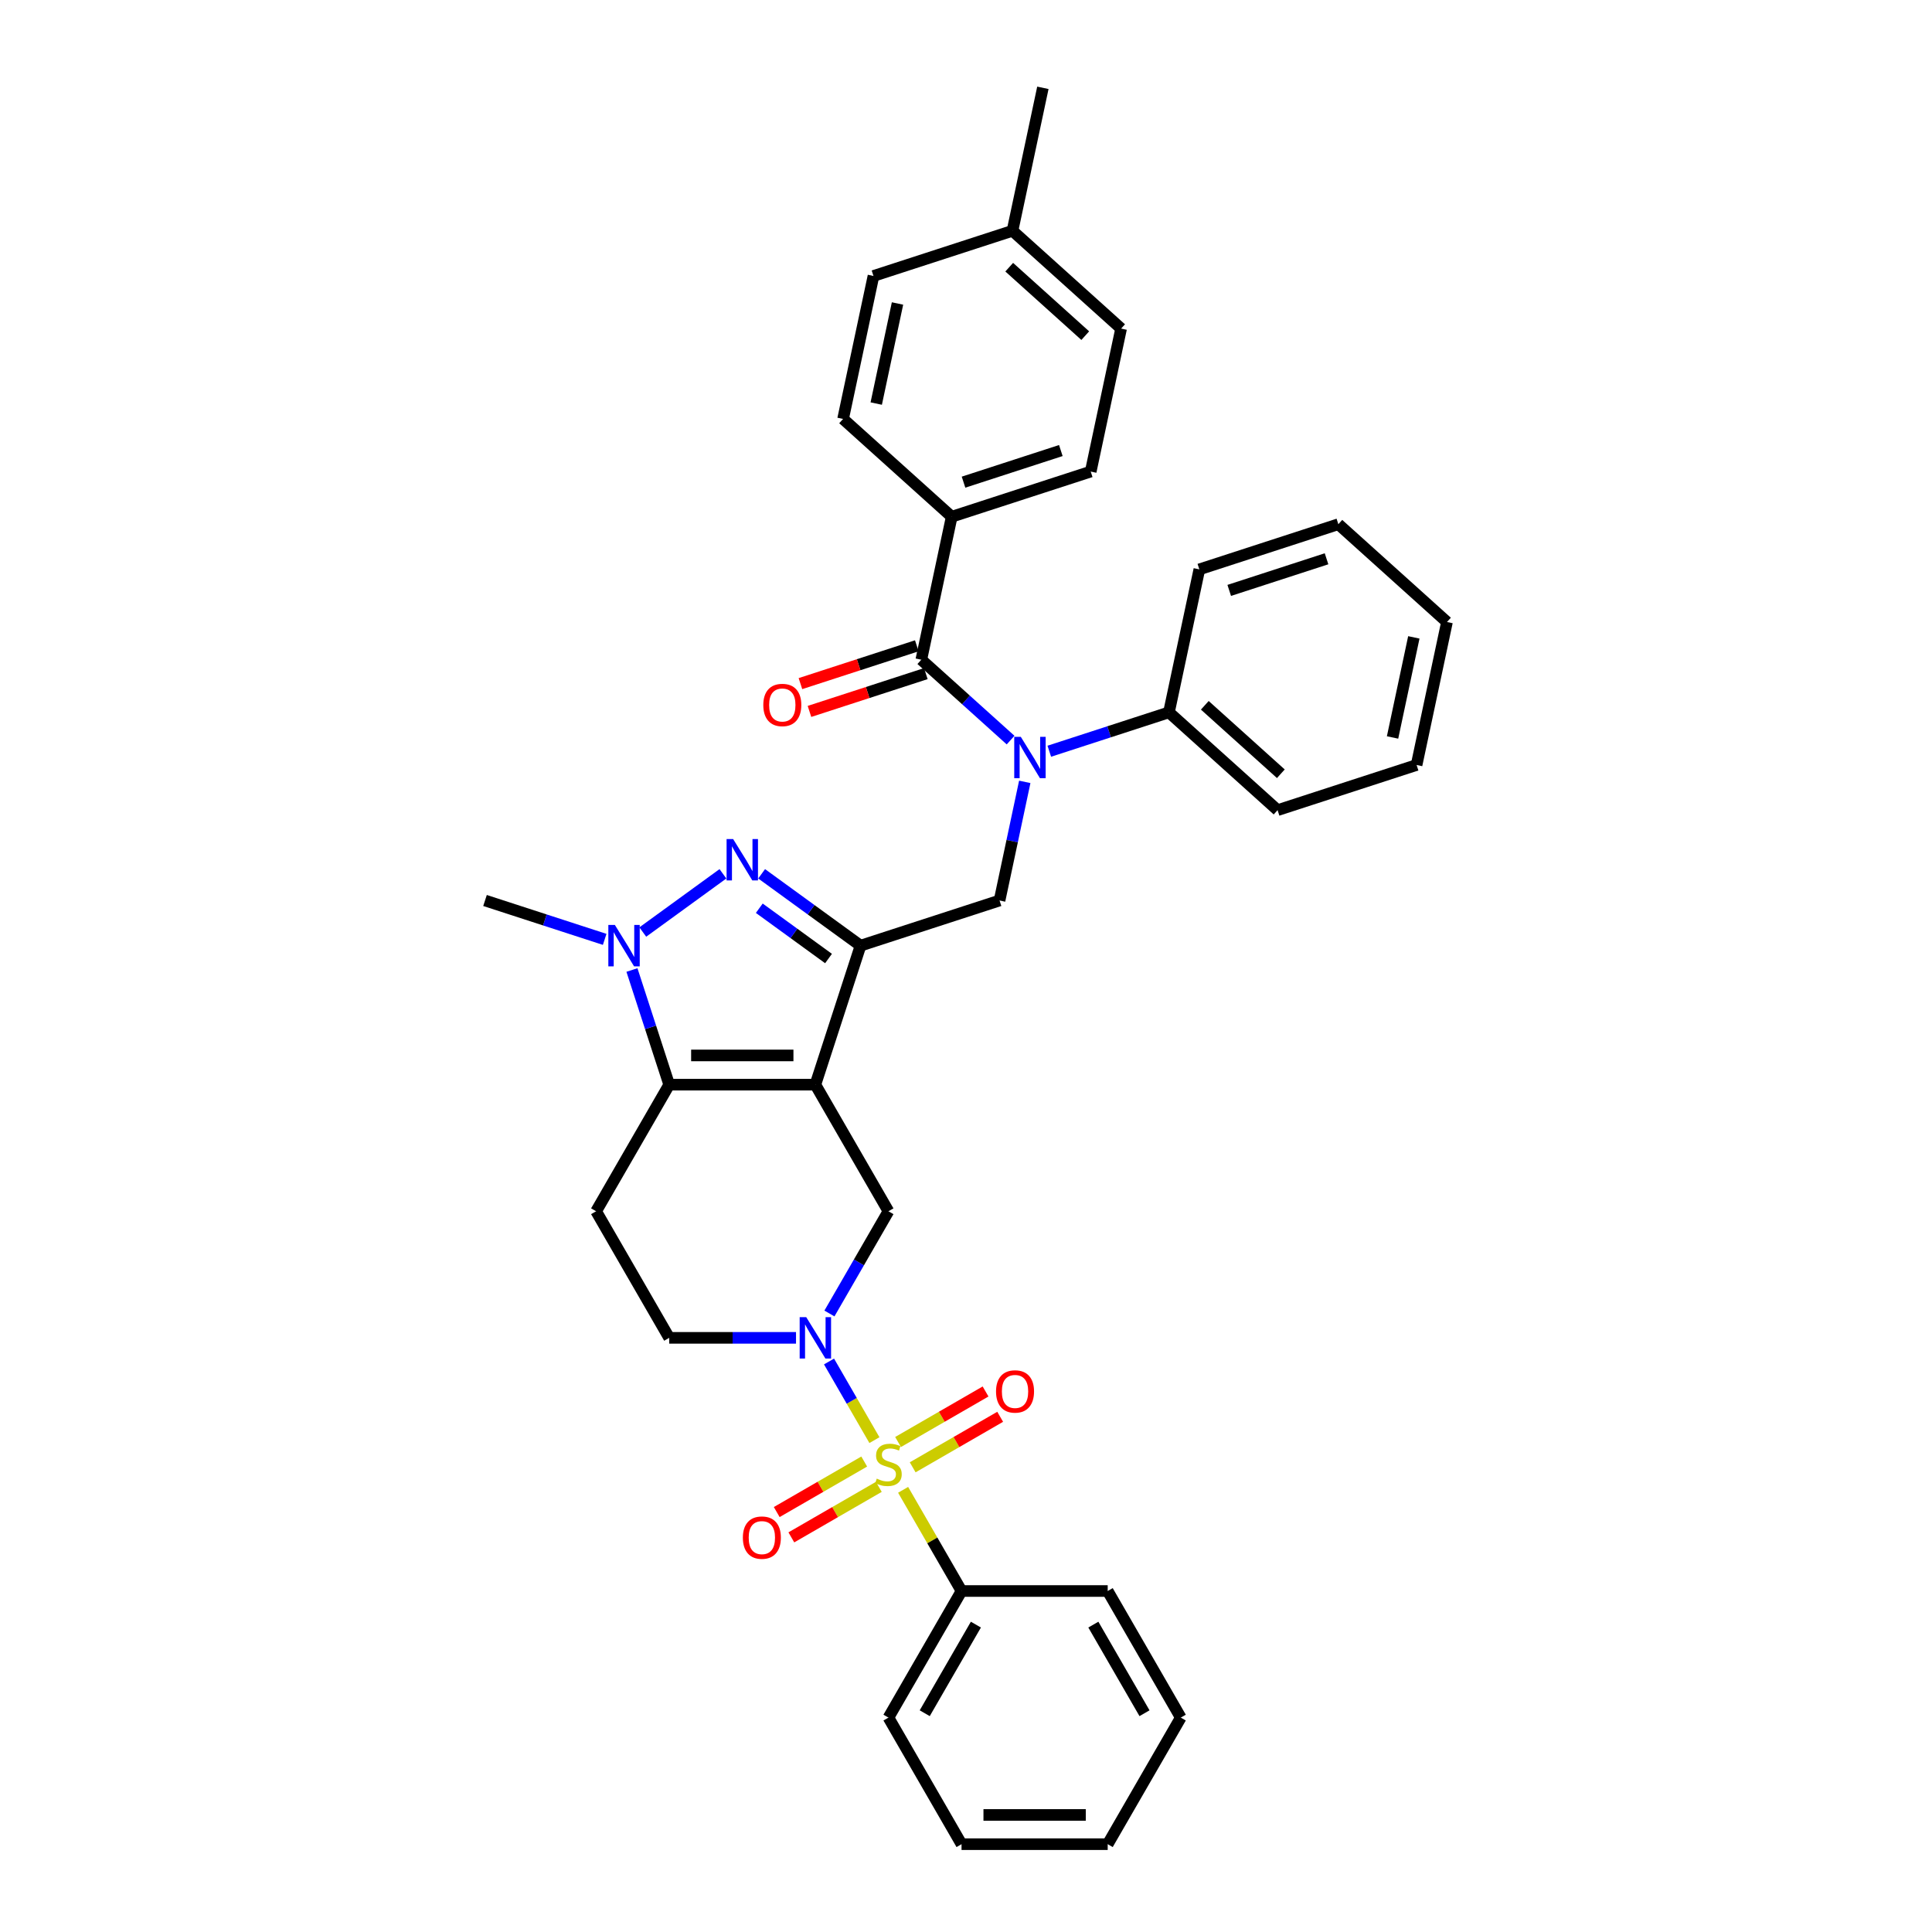 <?xml version='1.0' encoding='iso-8859-1'?>
<svg version='1.1' baseProfile='full'
              xmlns='http://www.w3.org/2000/svg'
                      xmlns:rdkit='http://www.rdkit.org/xml'
                      xmlns:xlink='http://www.w3.org/1999/xlink'
                  xml:space='preserve'
width='1000px' height='1000px' viewBox='0 0 1000 1000'>
<!-- END OF HEADER -->
<rect style='opacity:1.0;fill:#FFFFFF;stroke:none' width='1000' height='1000' x='0' y='0'> </rect>
<path class='bond-1' d='M 422.033,561.425 L 445.412,489.472' style='fill:none;fill-rule:evenodd;stroke:#000000;stroke-width:6px;stroke-linecap:butt;stroke-linejoin:miter;stroke-opacity:1' />
<path class='bond-3' d='M 422.033,561.425 L 346.377,561.425' style='fill:none;fill-rule:evenodd;stroke:#000000;stroke-width:6px;stroke-linecap:butt;stroke-linejoin:miter;stroke-opacity:1' />
<path class='bond-3' d='M 410.685,546.294 L 357.726,546.294' style='fill:none;fill-rule:evenodd;stroke:#000000;stroke-width:6px;stroke-linecap:butt;stroke-linejoin:miter;stroke-opacity:1' />
<path class='bond-8' d='M 422.033,561.425 L 459.861,626.945' style='fill:none;fill-rule:evenodd;stroke:#000000;stroke-width:6px;stroke-linecap:butt;stroke-linejoin:miter;stroke-opacity:1' />
<path class='bond-0' d='M 452.602,745.411 L 440.851,725.059' style='fill:none;fill-rule:evenodd;stroke:#CCCC00;stroke-width:6px;stroke-linecap:butt;stroke-linejoin:miter;stroke-opacity:1' />
<path class='bond-0' d='M 440.851,725.059 L 429.101,704.706' style='fill:none;fill-rule:evenodd;stroke:#0000FF;stroke-width:6px;stroke-linecap:butt;stroke-linejoin:miter;stroke-opacity:1' />
<path class='bond-11' d='M 472.405,759.479 L 495.048,746.406' style='fill:none;fill-rule:evenodd;stroke:#CCCC00;stroke-width:6px;stroke-linecap:butt;stroke-linejoin:miter;stroke-opacity:1' />
<path class='bond-11' d='M 495.048,746.406 L 517.69,733.333' style='fill:none;fill-rule:evenodd;stroke:#FF0000;stroke-width:6px;stroke-linecap:butt;stroke-linejoin:miter;stroke-opacity:1' />
<path class='bond-11' d='M 464.84,746.375 L 487.482,733.302' style='fill:none;fill-rule:evenodd;stroke:#CCCC00;stroke-width:6px;stroke-linecap:butt;stroke-linejoin:miter;stroke-opacity:1' />
<path class='bond-11' d='M 487.482,733.302 L 510.125,720.229' style='fill:none;fill-rule:evenodd;stroke:#FF0000;stroke-width:6px;stroke-linecap:butt;stroke-linejoin:miter;stroke-opacity:1' />
<path class='bond-12' d='M 447.318,756.491 L 424.675,769.564' style='fill:none;fill-rule:evenodd;stroke:#CCCC00;stroke-width:6px;stroke-linecap:butt;stroke-linejoin:miter;stroke-opacity:1' />
<path class='bond-12' d='M 424.675,769.564 L 402.032,782.637' style='fill:none;fill-rule:evenodd;stroke:#FF0000;stroke-width:6px;stroke-linecap:butt;stroke-linejoin:miter;stroke-opacity:1' />
<path class='bond-12' d='M 454.883,769.595 L 432.241,782.668' style='fill:none;fill-rule:evenodd;stroke:#CCCC00;stroke-width:6px;stroke-linecap:butt;stroke-linejoin:miter;stroke-opacity:1' />
<path class='bond-12' d='M 432.241,782.668 L 409.598,795.741' style='fill:none;fill-rule:evenodd;stroke:#FF0000;stroke-width:6px;stroke-linecap:butt;stroke-linejoin:miter;stroke-opacity:1' />
<path class='bond-14' d='M 467.453,771.134 L 482.571,797.32' style='fill:none;fill-rule:evenodd;stroke:#CCCC00;stroke-width:6px;stroke-linecap:butt;stroke-linejoin:miter;stroke-opacity:1' />
<path class='bond-14' d='M 482.571,797.32 L 497.689,823.505' style='fill:none;fill-rule:evenodd;stroke:#000000;stroke-width:6px;stroke-linecap:butt;stroke-linejoin:miter;stroke-opacity:1' />
<path class='bond-2' d='M 445.412,489.472 L 419.817,470.876' style='fill:none;fill-rule:evenodd;stroke:#000000;stroke-width:6px;stroke-linecap:butt;stroke-linejoin:miter;stroke-opacity:1' />
<path class='bond-2' d='M 419.817,470.876 L 394.222,452.28' style='fill:none;fill-rule:evenodd;stroke:#0000FF;stroke-width:6px;stroke-linecap:butt;stroke-linejoin:miter;stroke-opacity:1' />
<path class='bond-2' d='M 428.84,496.134 L 410.923,483.117' style='fill:none;fill-rule:evenodd;stroke:#000000;stroke-width:6px;stroke-linecap:butt;stroke-linejoin:miter;stroke-opacity:1' />
<path class='bond-2' d='M 410.923,483.117 L 393.007,470.1' style='fill:none;fill-rule:evenodd;stroke:#0000FF;stroke-width:6px;stroke-linecap:butt;stroke-linejoin:miter;stroke-opacity:1' />
<path class='bond-9' d='M 445.412,489.472 L 517.366,466.093' style='fill:none;fill-rule:evenodd;stroke:#000000;stroke-width:6px;stroke-linecap:butt;stroke-linejoin:miter;stroke-opacity:1' />
<path class='bond-35' d='M 374.188,452.28 L 332.706,482.419' style='fill:none;fill-rule:evenodd;stroke:#0000FF;stroke-width:6px;stroke-linecap:butt;stroke-linejoin:miter;stroke-opacity:1' />
<path class='bond-5' d='M 346.377,561.425 L 336.735,531.75' style='fill:none;fill-rule:evenodd;stroke:#000000;stroke-width:6px;stroke-linecap:butt;stroke-linejoin:miter;stroke-opacity:1' />
<path class='bond-5' d='M 336.735,531.75 L 327.094,502.076' style='fill:none;fill-rule:evenodd;stroke:#0000FF;stroke-width:6px;stroke-linecap:butt;stroke-linejoin:miter;stroke-opacity:1' />
<path class='bond-10' d='M 346.377,561.425 L 308.549,626.945' style='fill:none;fill-rule:evenodd;stroke:#000000;stroke-width:6px;stroke-linecap:butt;stroke-linejoin:miter;stroke-opacity:1' />
<path class='bond-4' d='M 429.31,679.861 L 444.586,653.403' style='fill:none;fill-rule:evenodd;stroke:#0000FF;stroke-width:6px;stroke-linecap:butt;stroke-linejoin:miter;stroke-opacity:1' />
<path class='bond-4' d='M 444.586,653.403 L 459.861,626.945' style='fill:none;fill-rule:evenodd;stroke:#000000;stroke-width:6px;stroke-linecap:butt;stroke-linejoin:miter;stroke-opacity:1' />
<path class='bond-13' d='M 412.016,692.465 L 379.197,692.465' style='fill:none;fill-rule:evenodd;stroke:#0000FF;stroke-width:6px;stroke-linecap:butt;stroke-linejoin:miter;stroke-opacity:1' />
<path class='bond-13' d='M 379.197,692.465 L 346.377,692.465' style='fill:none;fill-rule:evenodd;stroke:#000000;stroke-width:6px;stroke-linecap:butt;stroke-linejoin:miter;stroke-opacity:1' />
<path class='bond-20' d='M 312.981,486.217 L 282.013,476.155' style='fill:none;fill-rule:evenodd;stroke:#0000FF;stroke-width:6px;stroke-linecap:butt;stroke-linejoin:miter;stroke-opacity:1' />
<path class='bond-20' d='M 282.013,476.155 L 251.045,466.093' style='fill:none;fill-rule:evenodd;stroke:#000000;stroke-width:6px;stroke-linecap:butt;stroke-linejoin:miter;stroke-opacity:1' />
<path class='bond-6' d='M 530.416,404.694 L 523.891,435.393' style='fill:none;fill-rule:evenodd;stroke:#0000FF;stroke-width:6px;stroke-linecap:butt;stroke-linejoin:miter;stroke-opacity:1' />
<path class='bond-6' d='M 523.891,435.393 L 517.366,466.093' style='fill:none;fill-rule:evenodd;stroke:#000000;stroke-width:6px;stroke-linecap:butt;stroke-linejoin:miter;stroke-opacity:1' />
<path class='bond-7' d='M 523.078,383.07 L 499.975,362.268' style='fill:none;fill-rule:evenodd;stroke:#0000FF;stroke-width:6px;stroke-linecap:butt;stroke-linejoin:miter;stroke-opacity:1' />
<path class='bond-7' d='M 499.975,362.268 L 476.872,341.466' style='fill:none;fill-rule:evenodd;stroke:#000000;stroke-width:6px;stroke-linecap:butt;stroke-linejoin:miter;stroke-opacity:1' />
<path class='bond-17' d='M 543.112,388.835 L 574.08,378.773' style='fill:none;fill-rule:evenodd;stroke:#0000FF;stroke-width:6px;stroke-linecap:butt;stroke-linejoin:miter;stroke-opacity:1' />
<path class='bond-17' d='M 574.08,378.773 L 605.049,368.711' style='fill:none;fill-rule:evenodd;stroke:#000000;stroke-width:6px;stroke-linecap:butt;stroke-linejoin:miter;stroke-opacity:1' />
<path class='bond-15' d='M 476.872,341.466 L 492.602,267.463' style='fill:none;fill-rule:evenodd;stroke:#000000;stroke-width:6px;stroke-linecap:butt;stroke-linejoin:miter;stroke-opacity:1' />
<path class='bond-16' d='M 474.534,334.271 L 444.421,344.055' style='fill:none;fill-rule:evenodd;stroke:#000000;stroke-width:6px;stroke-linecap:butt;stroke-linejoin:miter;stroke-opacity:1' />
<path class='bond-16' d='M 444.421,344.055 L 414.307,353.839' style='fill:none;fill-rule:evenodd;stroke:#FF0000;stroke-width:6px;stroke-linecap:butt;stroke-linejoin:miter;stroke-opacity:1' />
<path class='bond-16' d='M 479.21,348.661 L 449.097,358.446' style='fill:none;fill-rule:evenodd;stroke:#000000;stroke-width:6px;stroke-linecap:butt;stroke-linejoin:miter;stroke-opacity:1' />
<path class='bond-16' d='M 449.097,358.446 L 418.983,368.23' style='fill:none;fill-rule:evenodd;stroke:#FF0000;stroke-width:6px;stroke-linecap:butt;stroke-linejoin:miter;stroke-opacity:1' />
<path class='bond-36' d='M 308.549,626.945 L 346.377,692.465' style='fill:none;fill-rule:evenodd;stroke:#000000;stroke-width:6px;stroke-linecap:butt;stroke-linejoin:miter;stroke-opacity:1' />
<path class='bond-24' d='M 497.689,823.505 L 459.861,889.025' style='fill:none;fill-rule:evenodd;stroke:#000000;stroke-width:6px;stroke-linecap:butt;stroke-linejoin:miter;stroke-opacity:1' />
<path class='bond-24' d='M 505.119,840.899 L 478.64,886.763' style='fill:none;fill-rule:evenodd;stroke:#000000;stroke-width:6px;stroke-linecap:butt;stroke-linejoin:miter;stroke-opacity:1' />
<path class='bond-25' d='M 497.689,823.505 L 573.346,823.505' style='fill:none;fill-rule:evenodd;stroke:#000000;stroke-width:6px;stroke-linecap:butt;stroke-linejoin:miter;stroke-opacity:1' />
<path class='bond-18' d='M 492.602,267.463 L 564.555,244.084' style='fill:none;fill-rule:evenodd;stroke:#000000;stroke-width:6px;stroke-linecap:butt;stroke-linejoin:miter;stroke-opacity:1' />
<path class='bond-18' d='M 498.719,249.566 L 549.086,233.2' style='fill:none;fill-rule:evenodd;stroke:#000000;stroke-width:6px;stroke-linecap:butt;stroke-linejoin:miter;stroke-opacity:1' />
<path class='bond-19' d='M 492.602,267.463 L 436.378,216.839' style='fill:none;fill-rule:evenodd;stroke:#000000;stroke-width:6px;stroke-linecap:butt;stroke-linejoin:miter;stroke-opacity:1' />
<path class='bond-26' d='M 605.049,368.711 L 661.272,419.335' style='fill:none;fill-rule:evenodd;stroke:#000000;stroke-width:6px;stroke-linecap:butt;stroke-linejoin:miter;stroke-opacity:1' />
<path class='bond-26' d='M 623.607,365.06 L 662.963,400.496' style='fill:none;fill-rule:evenodd;stroke:#000000;stroke-width:6px;stroke-linecap:butt;stroke-linejoin:miter;stroke-opacity:1' />
<path class='bond-27' d='M 605.049,368.711 L 620.778,294.708' style='fill:none;fill-rule:evenodd;stroke:#000000;stroke-width:6px;stroke-linecap:butt;stroke-linejoin:miter;stroke-opacity:1' />
<path class='bond-22' d='M 564.555,244.084 L 580.285,170.081' style='fill:none;fill-rule:evenodd;stroke:#000000;stroke-width:6px;stroke-linecap:butt;stroke-linejoin:miter;stroke-opacity:1' />
<path class='bond-21' d='M 436.378,216.839 L 452.108,142.836' style='fill:none;fill-rule:evenodd;stroke:#000000;stroke-width:6px;stroke-linecap:butt;stroke-linejoin:miter;stroke-opacity:1' />
<path class='bond-21' d='M 453.538,208.885 L 464.549,157.083' style='fill:none;fill-rule:evenodd;stroke:#000000;stroke-width:6px;stroke-linecap:butt;stroke-linejoin:miter;stroke-opacity:1' />
<path class='bond-23' d='M 452.108,142.836 L 524.061,119.457' style='fill:none;fill-rule:evenodd;stroke:#000000;stroke-width:6px;stroke-linecap:butt;stroke-linejoin:miter;stroke-opacity:1' />
<path class='bond-39' d='M 580.285,170.081 L 524.061,119.457' style='fill:none;fill-rule:evenodd;stroke:#000000;stroke-width:6px;stroke-linecap:butt;stroke-linejoin:miter;stroke-opacity:1' />
<path class='bond-39' d='M 561.726,173.732 L 522.37,138.296' style='fill:none;fill-rule:evenodd;stroke:#000000;stroke-width:6px;stroke-linecap:butt;stroke-linejoin:miter;stroke-opacity:1' />
<path class='bond-28' d='M 524.061,119.457 L 539.791,45.455' style='fill:none;fill-rule:evenodd;stroke:#000000;stroke-width:6px;stroke-linecap:butt;stroke-linejoin:miter;stroke-opacity:1' />
<path class='bond-31' d='M 459.861,889.025 L 497.689,954.545' style='fill:none;fill-rule:evenodd;stroke:#000000;stroke-width:6px;stroke-linecap:butt;stroke-linejoin:miter;stroke-opacity:1' />
<path class='bond-32' d='M 573.346,823.505 L 611.174,889.025' style='fill:none;fill-rule:evenodd;stroke:#000000;stroke-width:6px;stroke-linecap:butt;stroke-linejoin:miter;stroke-opacity:1' />
<path class='bond-32' d='M 565.916,840.899 L 592.395,886.763' style='fill:none;fill-rule:evenodd;stroke:#000000;stroke-width:6px;stroke-linecap:butt;stroke-linejoin:miter;stroke-opacity:1' />
<path class='bond-30' d='M 661.272,419.335 L 733.225,395.955' style='fill:none;fill-rule:evenodd;stroke:#000000;stroke-width:6px;stroke-linecap:butt;stroke-linejoin:miter;stroke-opacity:1' />
<path class='bond-29' d='M 620.778,294.708 L 692.732,271.329' style='fill:none;fill-rule:evenodd;stroke:#000000;stroke-width:6px;stroke-linecap:butt;stroke-linejoin:miter;stroke-opacity:1' />
<path class='bond-29' d='M 636.247,305.592 L 686.614,289.226' style='fill:none;fill-rule:evenodd;stroke:#000000;stroke-width:6px;stroke-linecap:butt;stroke-linejoin:miter;stroke-opacity:1' />
<path class='bond-33' d='M 692.732,271.329 L 748.955,321.953' style='fill:none;fill-rule:evenodd;stroke:#000000;stroke-width:6px;stroke-linecap:butt;stroke-linejoin:miter;stroke-opacity:1' />
<path class='bond-38' d='M 733.225,395.955 L 748.955,321.953' style='fill:none;fill-rule:evenodd;stroke:#000000;stroke-width:6px;stroke-linecap:butt;stroke-linejoin:miter;stroke-opacity:1' />
<path class='bond-38' d='M 720.784,381.709 L 731.795,329.907' style='fill:none;fill-rule:evenodd;stroke:#000000;stroke-width:6px;stroke-linecap:butt;stroke-linejoin:miter;stroke-opacity:1' />
<path class='bond-37' d='M 497.689,954.545 L 573.346,954.545' style='fill:none;fill-rule:evenodd;stroke:#000000;stroke-width:6px;stroke-linecap:butt;stroke-linejoin:miter;stroke-opacity:1' />
<path class='bond-37' d='M 509.038,939.414 L 561.997,939.414' style='fill:none;fill-rule:evenodd;stroke:#000000;stroke-width:6px;stroke-linecap:butt;stroke-linejoin:miter;stroke-opacity:1' />
<path class='bond-34' d='M 611.174,889.025 L 573.346,954.545' style='fill:none;fill-rule:evenodd;stroke:#000000;stroke-width:6px;stroke-linecap:butt;stroke-linejoin:miter;stroke-opacity:1' />
<path  class='atom-1' d='M 453.809 765.339
Q 454.051 765.43, 455.05 765.853
Q 456.048 766.277, 457.138 766.549
Q 458.257 766.791, 459.347 766.791
Q 461.374 766.791, 462.555 765.823
Q 463.735 764.824, 463.735 763.099
Q 463.735 761.919, 463.13 761.193
Q 462.555 760.467, 461.647 760.073
Q 460.739 759.68, 459.226 759.226
Q 457.319 758.651, 456.169 758.106
Q 455.05 757.561, 454.233 756.411
Q 453.446 755.262, 453.446 753.325
Q 453.446 750.631, 455.261 748.967
Q 457.107 747.302, 460.739 747.302
Q 463.22 747.302, 466.035 748.483
L 465.339 750.813
Q 462.767 749.754, 460.83 749.754
Q 458.742 749.754, 457.592 750.631
Q 456.442 751.479, 456.472 752.962
Q 456.472 754.112, 457.047 754.808
Q 457.652 755.504, 458.5 755.897
Q 459.377 756.29, 460.83 756.744
Q 462.767 757.35, 463.917 757.955
Q 465.067 758.56, 465.884 759.801
Q 466.731 761.011, 466.731 763.099
Q 466.731 766.065, 464.734 767.669
Q 462.767 769.243, 459.468 769.243
Q 457.561 769.243, 456.109 768.819
Q 454.686 768.426, 452.992 767.73
L 453.809 765.339
' fill='#CCCC00'/>
<path  class='atom-3' d='M 379.469 434.289
L 386.49 445.638
Q 387.186 446.757, 388.306 448.785
Q 389.426 450.812, 389.486 450.933
L 389.486 434.289
L 392.331 434.289
L 392.331 455.715
L 389.395 455.715
L 381.86 443.307
Q 380.982 441.855, 380.044 440.19
Q 379.136 438.526, 378.864 438.011
L 378.864 455.715
L 376.08 455.715
L 376.08 434.289
L 379.469 434.289
' fill='#0000FF'/>
<path  class='atom-5' d='M 417.297 681.752
L 424.318 693.101
Q 425.014 694.22, 426.134 696.248
Q 427.254 698.275, 427.314 698.396
L 427.314 681.752
L 430.159 681.752
L 430.159 703.178
L 427.223 703.178
L 419.688 690.77
Q 418.81 689.318, 417.872 687.653
Q 416.964 685.989, 416.692 685.474
L 416.692 703.178
L 413.908 703.178
L 413.908 681.752
L 417.297 681.752
' fill='#0000FF'/>
<path  class='atom-6' d='M 318.262 478.759
L 325.283 490.107
Q 325.979 491.227, 327.099 493.254
Q 328.218 495.282, 328.279 495.403
L 328.279 478.759
L 331.124 478.759
L 331.124 500.184
L 328.188 500.184
L 320.653 487.777
Q 319.775 486.324, 318.837 484.66
Q 317.929 482.995, 317.657 482.481
L 317.657 500.184
L 314.873 500.184
L 314.873 478.759
L 318.262 478.759
' fill='#0000FF'/>
<path  class='atom-7' d='M 528.359 381.377
L 535.38 392.725
Q 536.076 393.845, 537.196 395.873
Q 538.316 397.9, 538.376 398.021
L 538.376 381.377
L 541.221 381.377
L 541.221 402.803
L 538.285 402.803
L 530.75 390.395
Q 529.872 388.942, 528.934 387.278
Q 528.026 385.614, 527.754 385.099
L 527.754 402.803
L 524.97 402.803
L 524.97 381.377
L 528.359 381.377
' fill='#0000FF'/>
<path  class='atom-12' d='M 515.546 720.218
Q 515.546 715.073, 518.088 712.198
Q 520.63 709.323, 525.381 709.323
Q 530.133 709.323, 532.675 712.198
Q 535.217 715.073, 535.217 720.218
Q 535.217 725.423, 532.644 728.388
Q 530.072 731.324, 525.381 731.324
Q 520.661 731.324, 518.088 728.388
Q 515.546 725.453, 515.546 720.218
M 525.381 728.903
Q 528.65 728.903, 530.405 726.724
Q 532.191 724.515, 532.191 720.218
Q 532.191 716.011, 530.405 713.893
Q 528.65 711.744, 525.381 711.744
Q 522.113 711.744, 520.328 713.862
Q 518.572 715.981, 518.572 720.218
Q 518.572 724.545, 520.328 726.724
Q 522.113 728.903, 525.381 728.903
' fill='#FF0000'/>
<path  class='atom-13' d='M 384.506 795.874
Q 384.506 790.729, 387.048 787.854
Q 389.59 784.979, 394.341 784.979
Q 399.092 784.979, 401.635 787.854
Q 404.177 790.729, 404.177 795.874
Q 404.177 801.079, 401.604 804.045
Q 399.032 806.98, 394.341 806.98
Q 389.62 806.98, 387.048 804.045
Q 384.506 801.109, 384.506 795.874
M 394.341 804.559
Q 397.61 804.559, 399.365 802.38
Q 401.15 800.171, 401.15 795.874
Q 401.15 791.667, 399.365 789.549
Q 397.61 787.4, 394.341 787.4
Q 391.073 787.4, 389.287 789.519
Q 387.532 791.637, 387.532 795.874
Q 387.532 800.201, 389.287 802.38
Q 391.073 804.559, 394.341 804.559
' fill='#FF0000'/>
<path  class='atom-17' d='M 395.083 364.905
Q 395.083 359.761, 397.625 356.886
Q 400.167 354.011, 404.919 354.011
Q 409.67 354.011, 412.212 356.886
Q 414.754 359.761, 414.754 364.905
Q 414.754 370.111, 412.182 373.076
Q 409.609 376.012, 404.919 376.012
Q 400.198 376.012, 397.625 373.076
Q 395.083 370.141, 395.083 364.905
M 404.919 373.591
Q 408.187 373.591, 409.942 371.412
Q 411.728 369.203, 411.728 364.905
Q 411.728 360.699, 409.942 358.581
Q 408.187 356.432, 404.919 356.432
Q 401.65 356.432, 399.865 358.55
Q 398.11 360.669, 398.11 364.905
Q 398.11 369.233, 399.865 371.412
Q 401.65 373.591, 404.919 373.591
' fill='#FF0000'/>
</svg>
